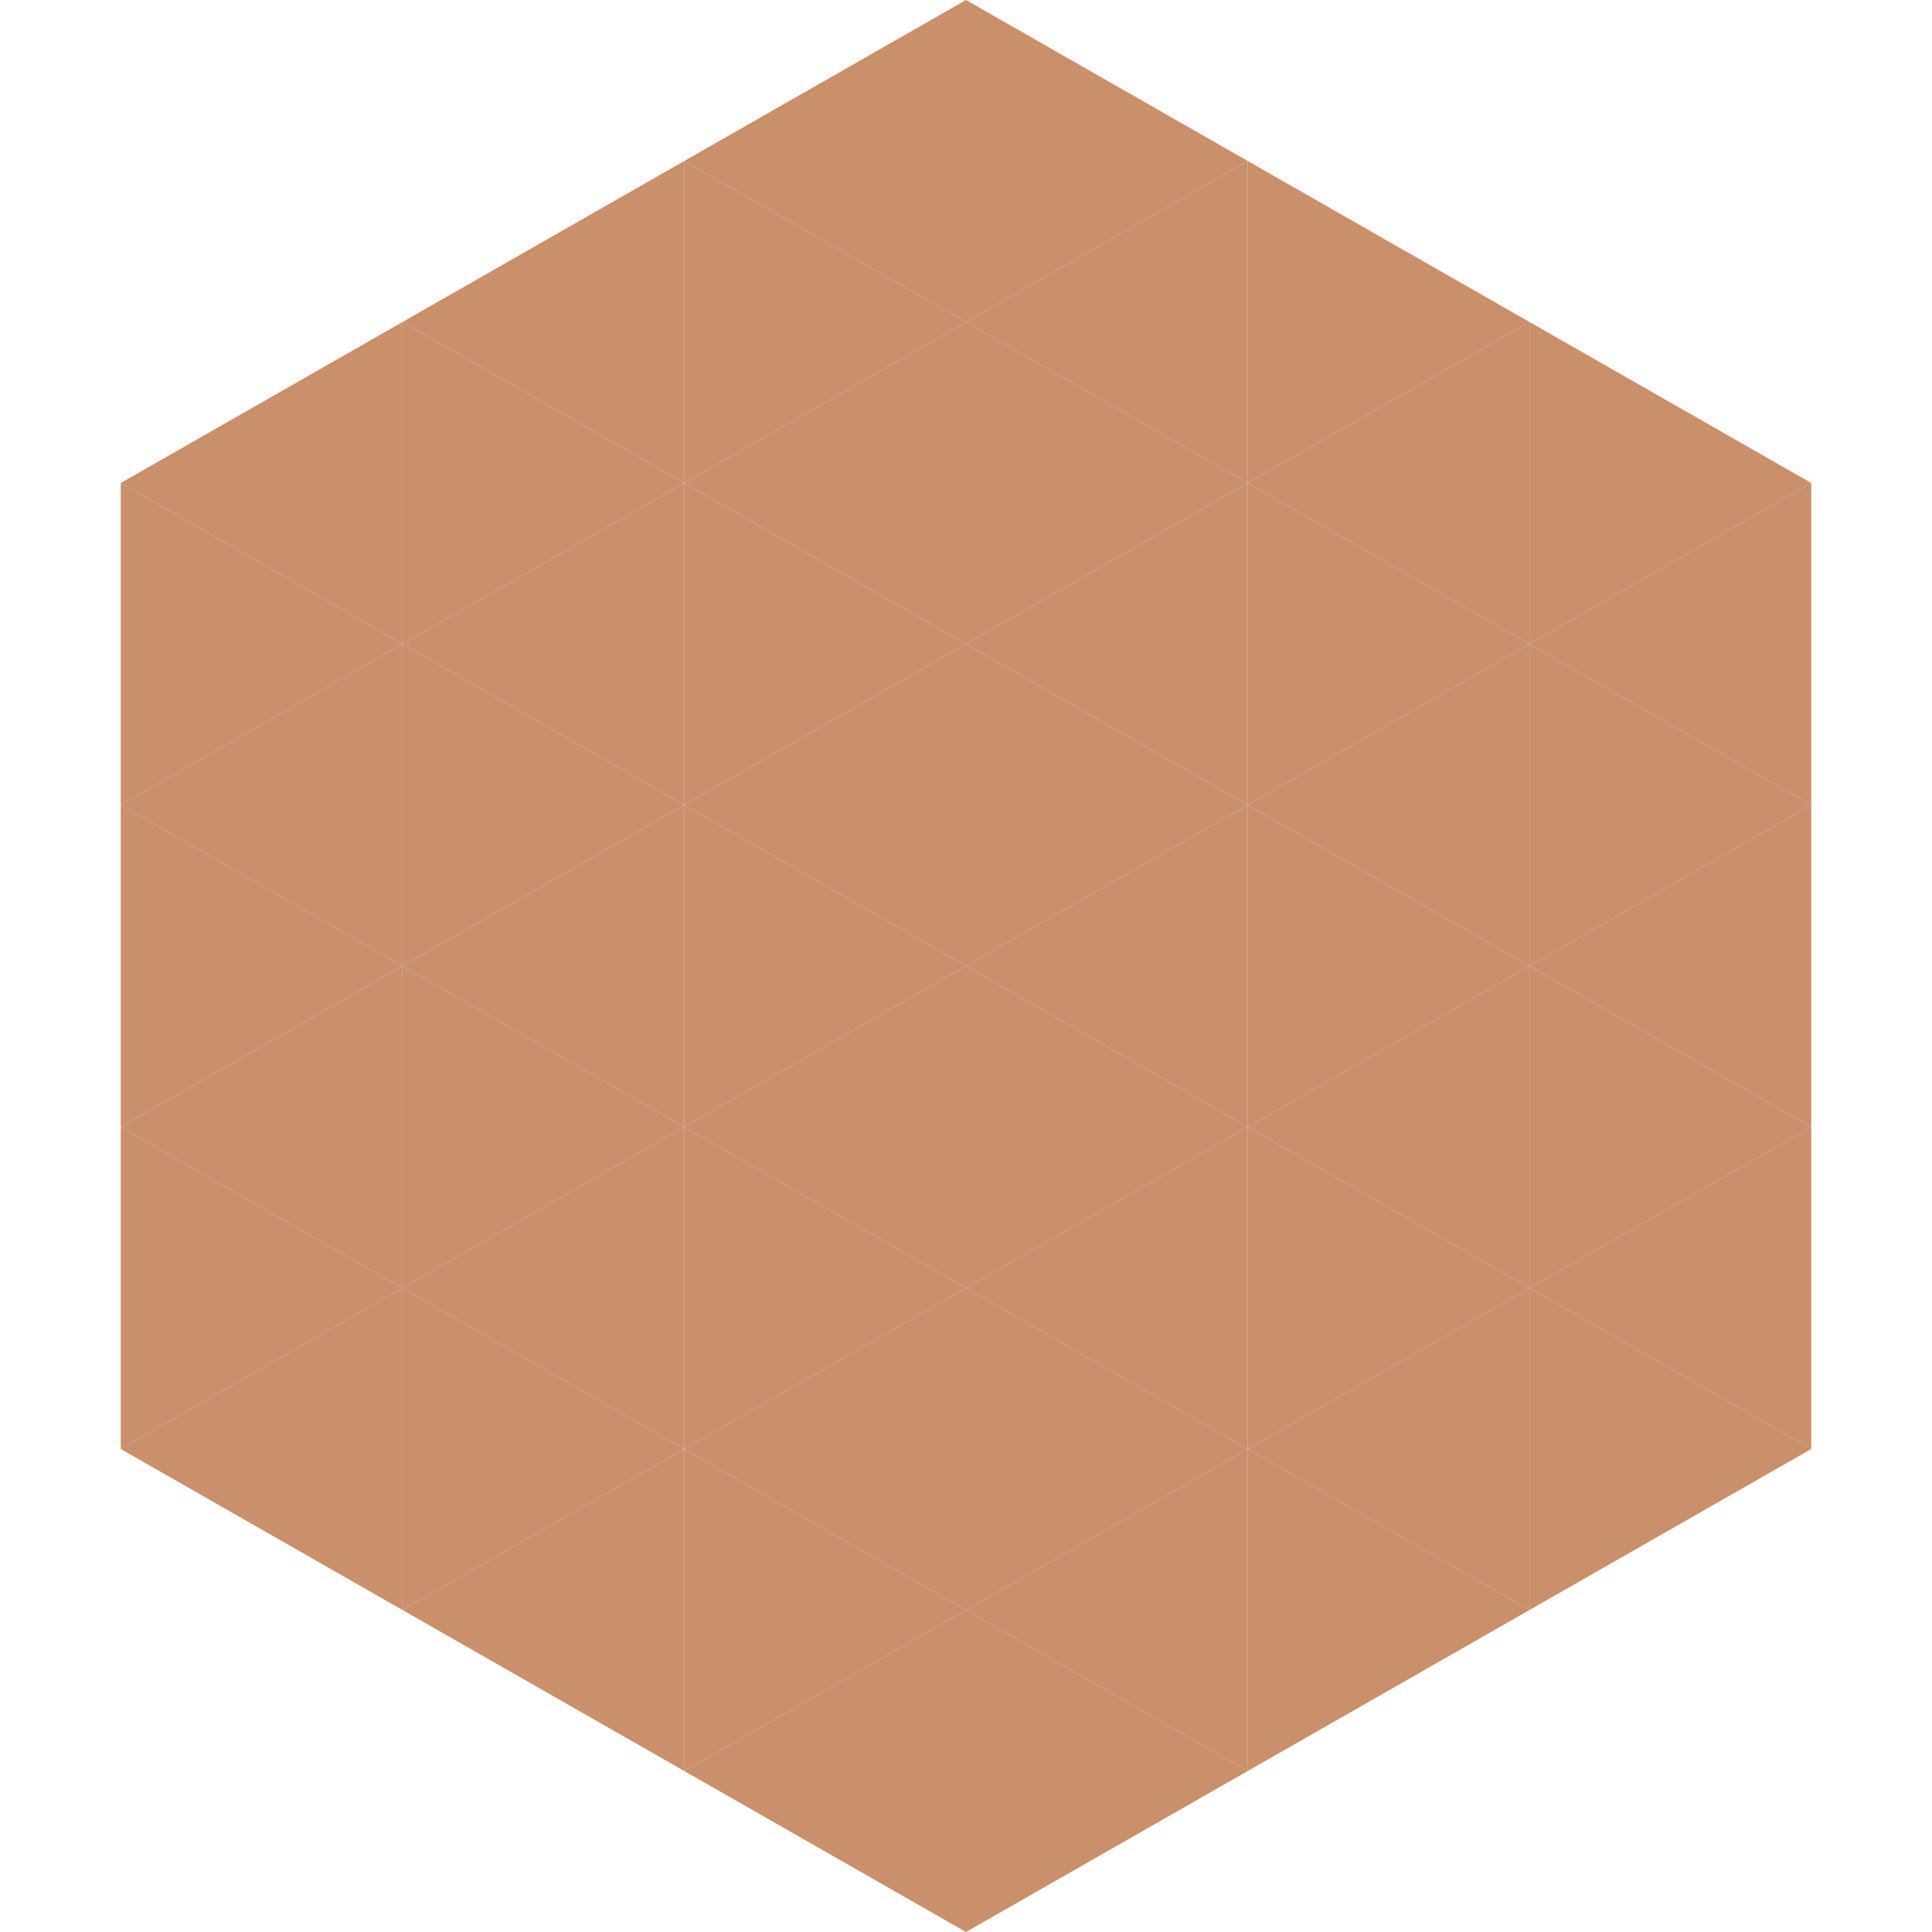 <?xml version="1.0"?>
<!-- Generated by SVGo -->
<svg width="240" height="240"
     xmlns="http://www.w3.org/2000/svg"
     xmlns:xlink="http://www.w3.org/1999/xlink">
<polygon points="50,40 15,60 50,80" style="fill:rgb(202,143,107)" />
<polygon points="190,40 225,60 190,80" style="fill:rgb(202,143,107)" />
<polygon points="15,60 50,80 15,100" style="fill:rgb(202,143,107)" />
<polygon points="225,60 190,80 225,100" style="fill:rgb(202,143,107)" />
<polygon points="50,80 15,100 50,120" style="fill:rgb(202,143,107)" />
<polygon points="190,80 225,100 190,120" style="fill:rgb(202,143,107)" />
<polygon points="15,100 50,120 15,140" style="fill:rgb(202,143,107)" />
<polygon points="225,100 190,120 225,140" style="fill:rgb(202,143,107)" />
<polygon points="50,120 15,140 50,160" style="fill:rgb(202,143,107)" />
<polygon points="190,120 225,140 190,160" style="fill:rgb(202,143,107)" />
<polygon points="15,140 50,160 15,180" style="fill:rgb(202,143,107)" />
<polygon points="225,140 190,160 225,180" style="fill:rgb(202,143,107)" />
<polygon points="50,160 15,180 50,200" style="fill:rgb(202,143,107)" />
<polygon points="190,160 225,180 190,200" style="fill:rgb(202,143,107)" />
<polygon points="15,180 50,200 15,220" style="fill:rgb(255,255,255); fill-opacity:0" />
<polygon points="225,180 190,200 225,220" style="fill:rgb(255,255,255); fill-opacity:0" />
<polygon points="50,0 85,20 50,40" style="fill:rgb(255,255,255); fill-opacity:0" />
<polygon points="190,0 155,20 190,40" style="fill:rgb(255,255,255); fill-opacity:0" />
<polygon points="85,20 50,40 85,60" style="fill:rgb(202,143,107)" />
<polygon points="155,20 190,40 155,60" style="fill:rgb(202,143,107)" />
<polygon points="50,40 85,60 50,80" style="fill:rgb(202,143,107)" />
<polygon points="190,40 155,60 190,80" style="fill:rgb(202,143,107)" />
<polygon points="85,60 50,80 85,100" style="fill:rgb(202,143,107)" />
<polygon points="155,60 190,80 155,100" style="fill:rgb(202,143,107)" />
<polygon points="50,80 85,100 50,120" style="fill:rgb(202,143,107)" />
<polygon points="190,80 155,100 190,120" style="fill:rgb(202,143,107)" />
<polygon points="85,100 50,120 85,140" style="fill:rgb(202,143,107)" />
<polygon points="155,100 190,120 155,140" style="fill:rgb(202,143,107)" />
<polygon points="50,120 85,140 50,160" style="fill:rgb(202,143,107)" />
<polygon points="190,120 155,140 190,160" style="fill:rgb(202,143,107)" />
<polygon points="85,140 50,160 85,180" style="fill:rgb(202,143,107)" />
<polygon points="155,140 190,160 155,180" style="fill:rgb(202,143,107)" />
<polygon points="50,160 85,180 50,200" style="fill:rgb(202,143,107)" />
<polygon points="190,160 155,180 190,200" style="fill:rgb(202,143,107)" />
<polygon points="85,180 50,200 85,220" style="fill:rgb(202,143,107)" />
<polygon points="155,180 190,200 155,220" style="fill:rgb(202,143,107)" />
<polygon points="120,0 85,20 120,40" style="fill:rgb(202,143,107)" />
<polygon points="120,0 155,20 120,40" style="fill:rgb(202,143,107)" />
<polygon points="85,20 120,40 85,60" style="fill:rgb(202,143,107)" />
<polygon points="155,20 120,40 155,60" style="fill:rgb(202,143,107)" />
<polygon points="120,40 85,60 120,80" style="fill:rgb(202,143,107)" />
<polygon points="120,40 155,60 120,80" style="fill:rgb(202,143,107)" />
<polygon points="85,60 120,80 85,100" style="fill:rgb(202,143,107)" />
<polygon points="155,60 120,80 155,100" style="fill:rgb(202,143,107)" />
<polygon points="120,80 85,100 120,120" style="fill:rgb(202,143,107)" />
<polygon points="120,80 155,100 120,120" style="fill:rgb(202,143,107)" />
<polygon points="85,100 120,120 85,140" style="fill:rgb(202,143,107)" />
<polygon points="155,100 120,120 155,140" style="fill:rgb(202,143,107)" />
<polygon points="120,120 85,140 120,160" style="fill:rgb(202,143,107)" />
<polygon points="120,120 155,140 120,160" style="fill:rgb(202,143,107)" />
<polygon points="85,140 120,160 85,180" style="fill:rgb(202,143,107)" />
<polygon points="155,140 120,160 155,180" style="fill:rgb(202,143,107)" />
<polygon points="120,160 85,180 120,200" style="fill:rgb(202,143,107)" />
<polygon points="120,160 155,180 120,200" style="fill:rgb(202,143,107)" />
<polygon points="85,180 120,200 85,220" style="fill:rgb(202,143,107)" />
<polygon points="155,180 120,200 155,220" style="fill:rgb(202,143,107)" />
<polygon points="120,200 85,220 120,240" style="fill:rgb(202,143,107)" />
<polygon points="120,200 155,220 120,240" style="fill:rgb(202,143,107)" />
<polygon points="85,220 120,240 85,260" style="fill:rgb(255,255,255); fill-opacity:0" />
<polygon points="155,220 120,240 155,260" style="fill:rgb(255,255,255); fill-opacity:0" />
</svg>
